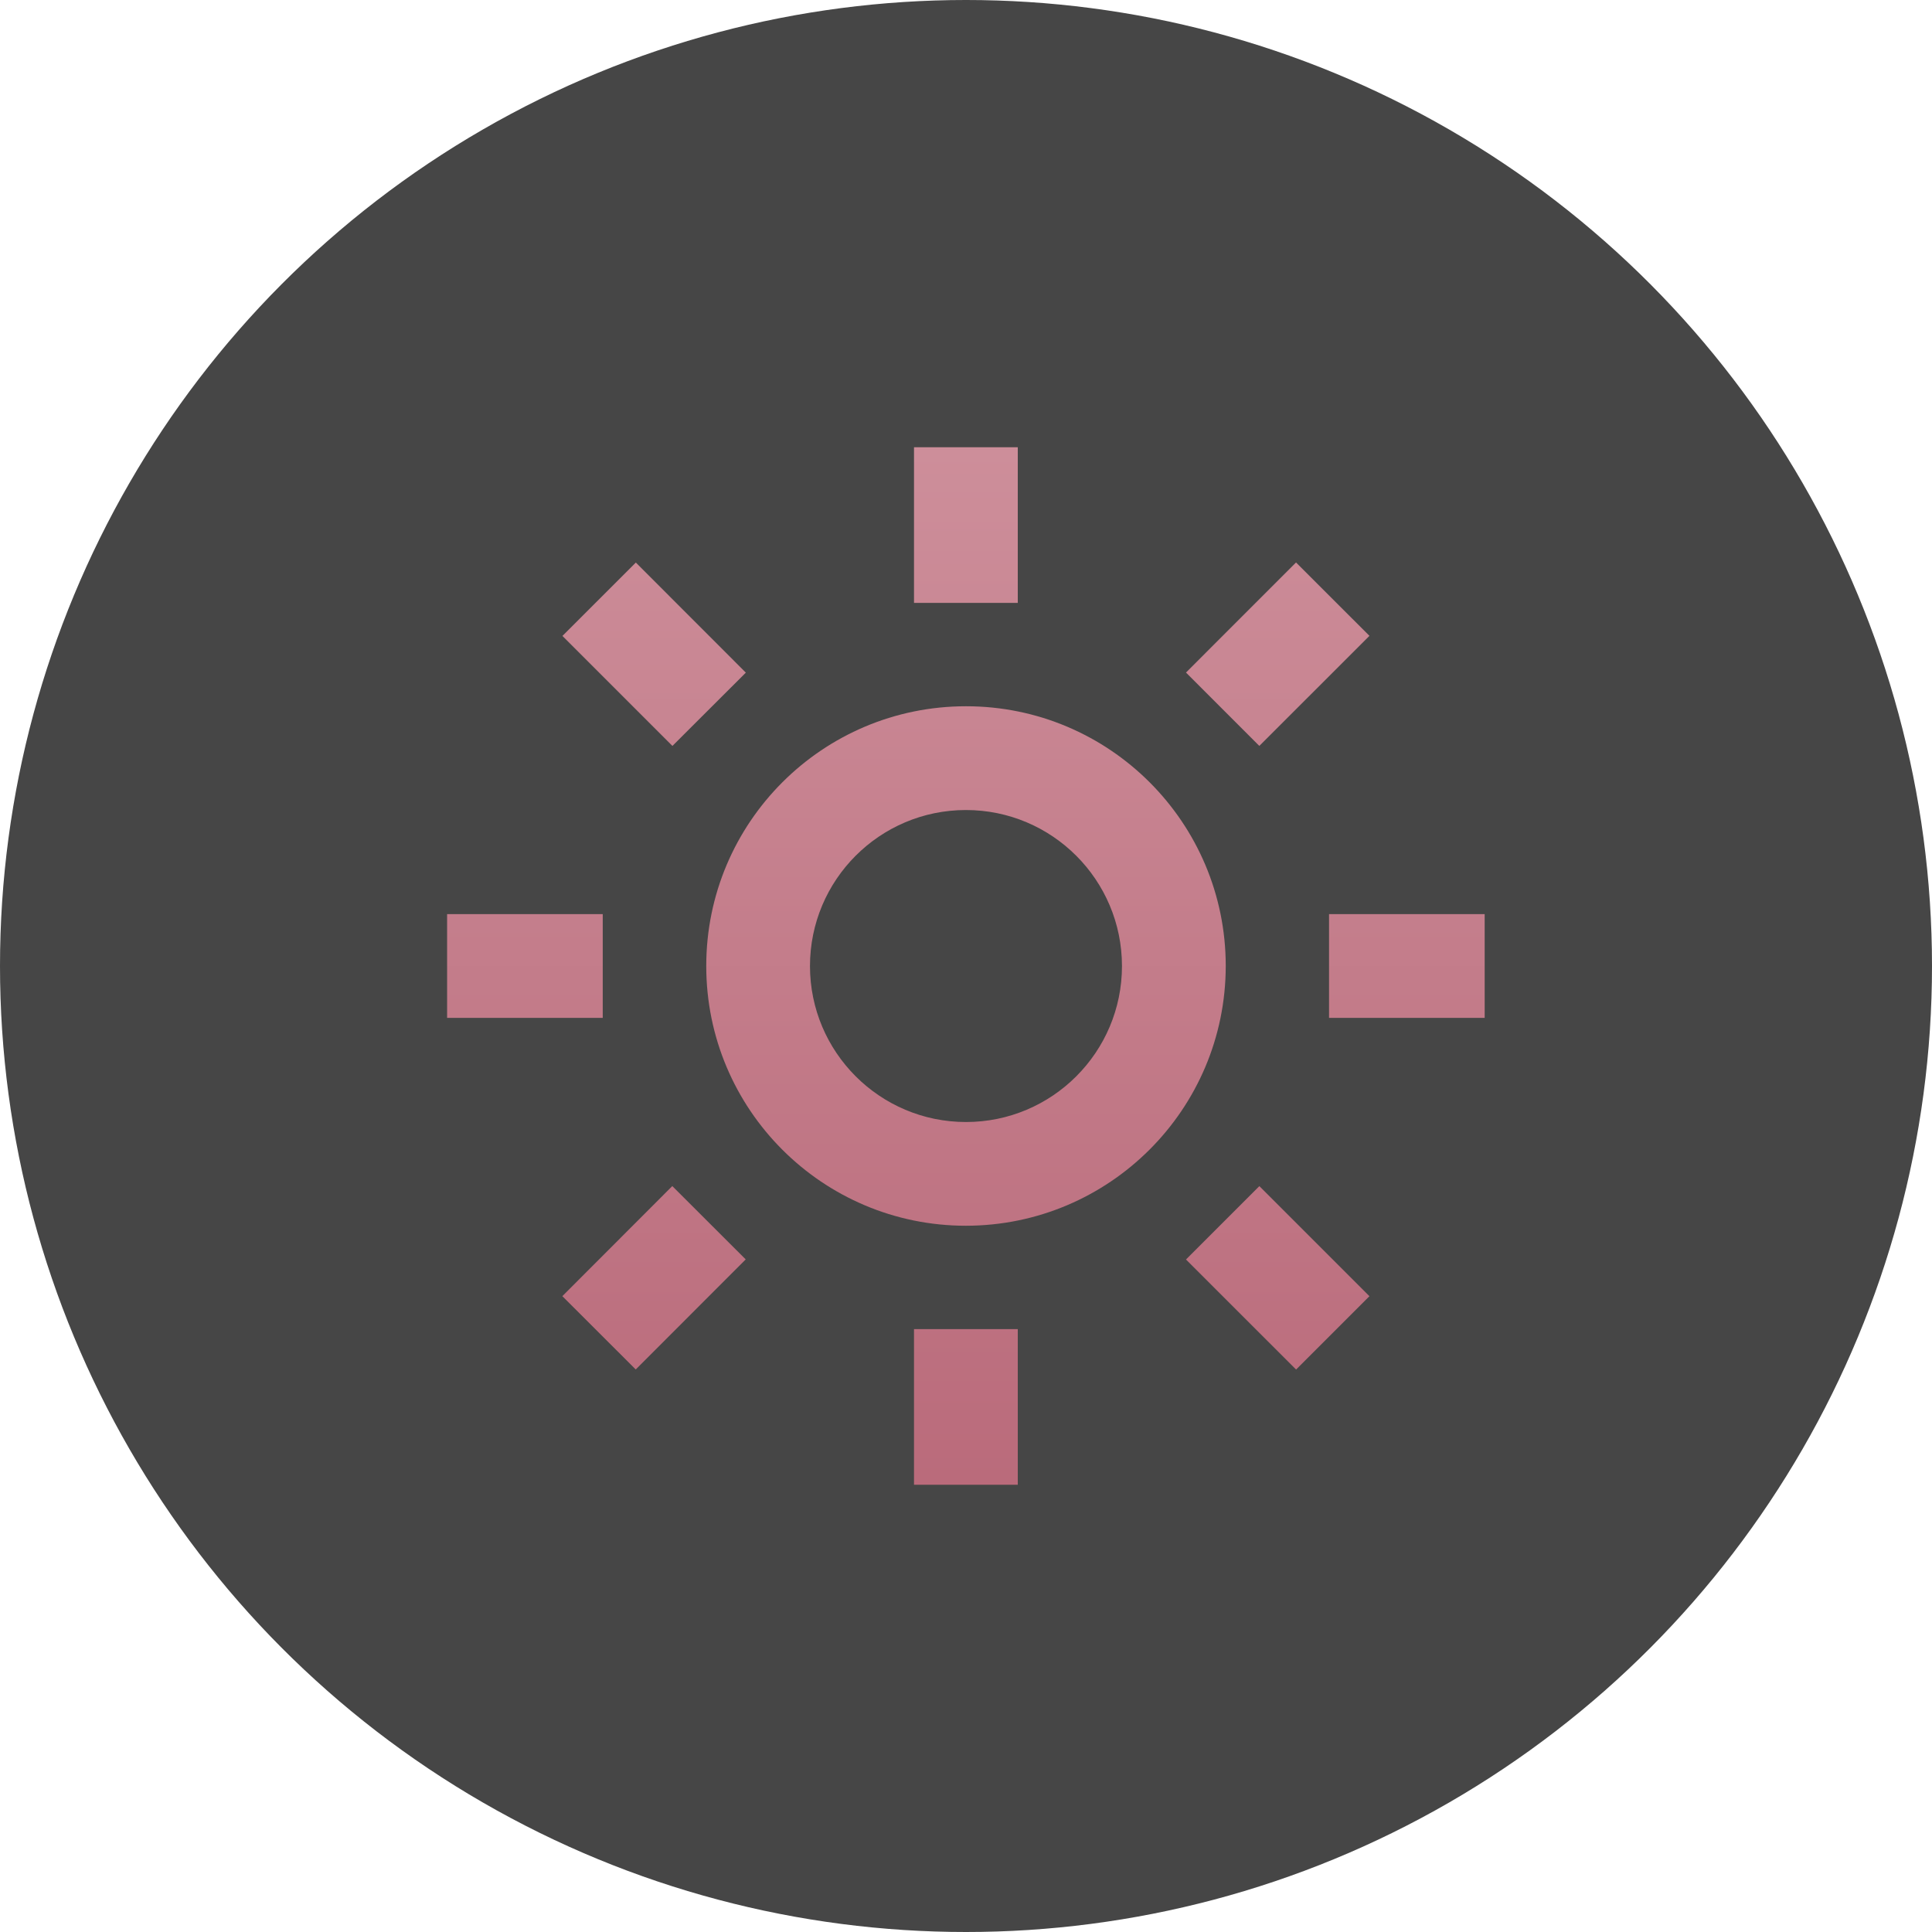 <?xml version="1.0" encoding="UTF-8"?> <svg xmlns="http://www.w3.org/2000/svg" width="45" height="45" viewBox="0 0 45 45" fill="none"> <circle cx="22.5" cy="22.5" r="22.5" fill="#464646"></circle> <path d="M23.706 34.583H21.289V30.958H23.706V34.583ZM30.187 31.898L27.624 29.336L29.333 27.627L31.897 30.191L30.19 31.898H30.187ZM14.808 31.898L13.098 30.19L15.659 27.626L17.369 29.334L14.808 31.897V31.898ZM22.497 28.55C19.156 28.549 16.449 25.84 16.45 22.498C16.451 19.157 19.16 16.45 22.501 16.45C25.842 16.45 28.55 19.159 28.55 22.5C28.547 25.841 25.838 28.548 22.497 28.55ZM22.497 18.867C20.491 18.868 18.866 20.495 18.866 22.502C18.867 24.508 20.494 26.134 22.501 26.134C24.507 26.133 26.133 24.506 26.133 22.5C26.131 20.493 24.504 18.867 22.497 18.867ZM34.581 23.708H30.956V21.292H34.581V23.708ZM14.039 23.708H10.414V21.292H14.039V23.708ZM29.332 17.374L27.624 15.665L30.187 13.101L31.897 14.81L29.333 17.373L29.332 17.374ZM15.662 17.374L13.1 14.812L14.81 13.103L17.372 15.667L15.663 17.373L15.662 17.374ZM23.706 14.042H21.289V10.417H23.706V14.042Z" fill="url(#paint0_linear_1823_635)"></path> <defs> <linearGradient id="paint0_linear_1823_635" x1="22.497" y1="10.417" x2="22.497" y2="34.583" gradientUnits="userSpaceOnUse"> <stop stop-color="#CD8E9A"></stop> <stop offset="1" stop-color="#BA6B7B"></stop> </linearGradient> </defs> </svg> 